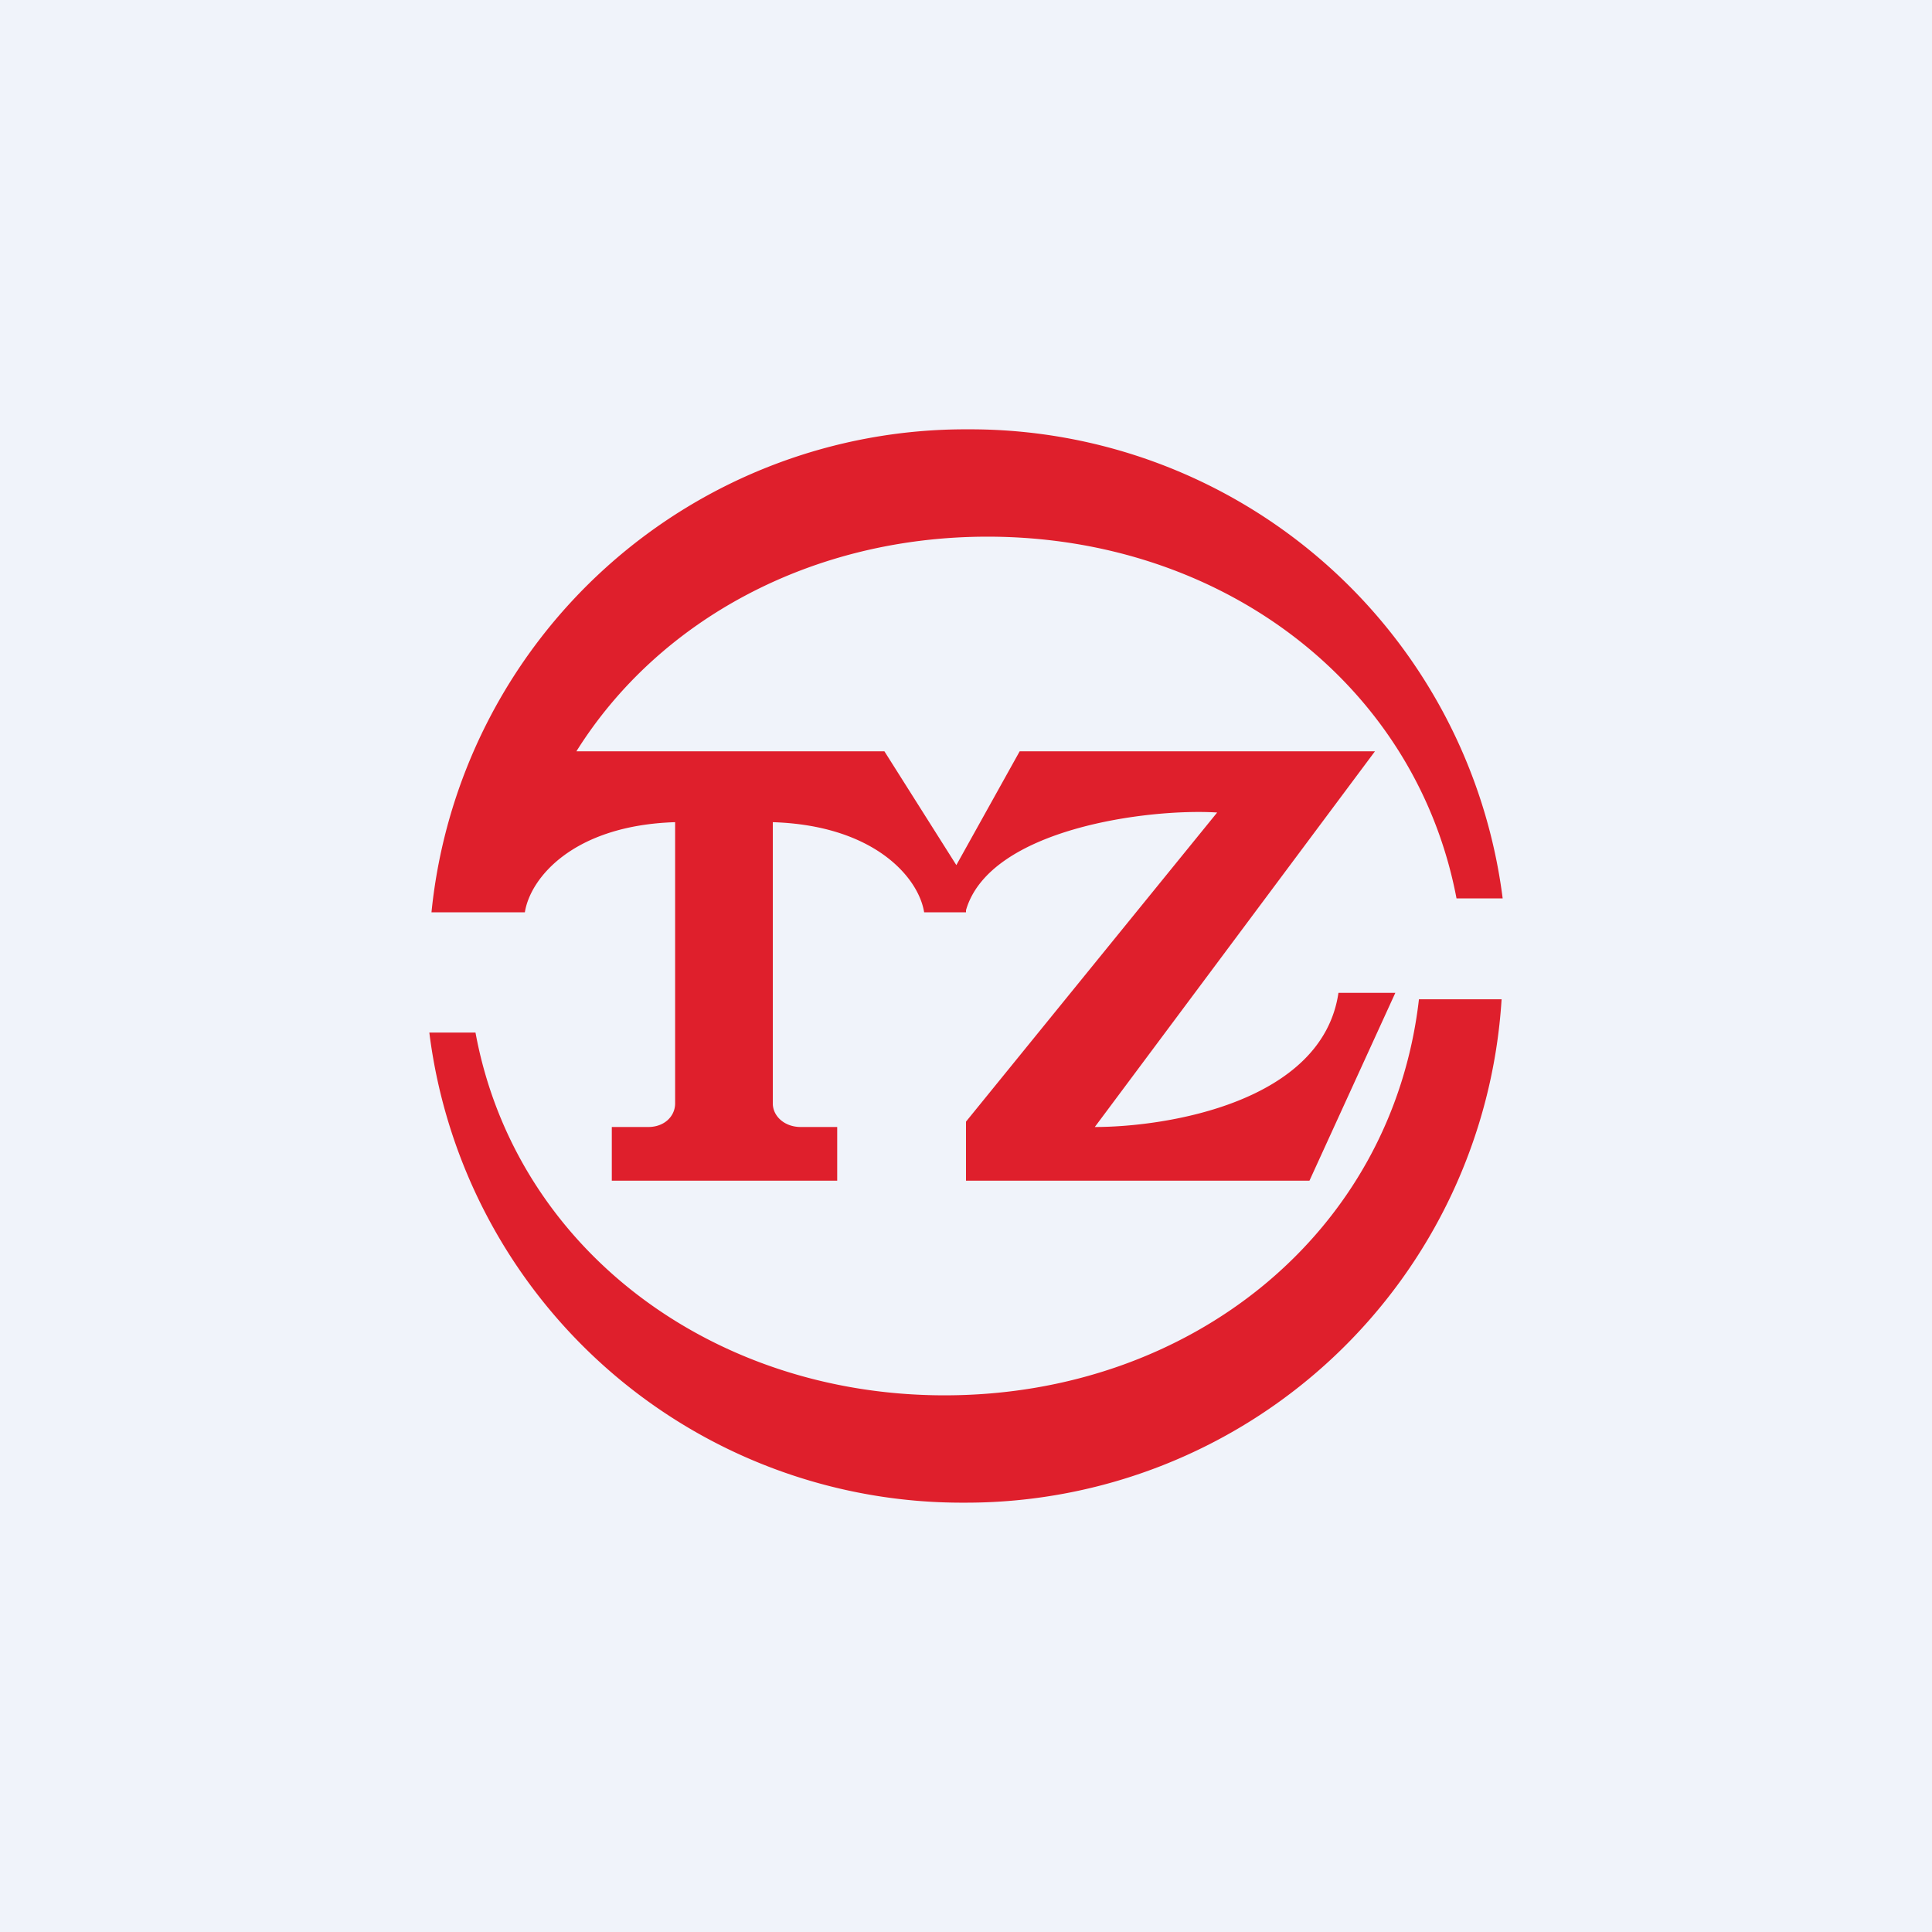 <!-- by TradingView --><svg width="18" height="18" viewBox="0 0 18 18" xmlns="http://www.w3.org/2000/svg"><path fill="#F0F3FA" d="M0 0h18v18H0z"/><path d="M14 8.37A5 5 0 0 0 9.02 4a5 5 0 0 0-5 4.5h.87c.05-.32.45-.81 1.4-.84v2.62c0 .12-.1.22-.25.22H5.7v.5h2.1v-.5h-.34c-.15 0-.26-.1-.26-.22V7.66c.95.03 1.36.52 1.41.84H9v-.02c.22-.76 1.7-.95 2.34-.91L9 10.45V11h3.2l.8-1.75h-.53c-.15 1.02-1.6 1.25-2.27 1.25L12.81 7H9.5l-.59 1.06L8.24 7H5.37c.77-1.23 2.2-2 3.83-2 2.18 0 3.99 1.37 4.37 3.37H14ZM8.98 14A5 5 0 0 1 4 9.62h.43C4.8 11.63 6.63 13 8.8 13c2.29 0 4.17-1.51 4.42-3.69h.77A5 5 0 0 1 9 14Z" fill="#DF1F2C"/></svg>